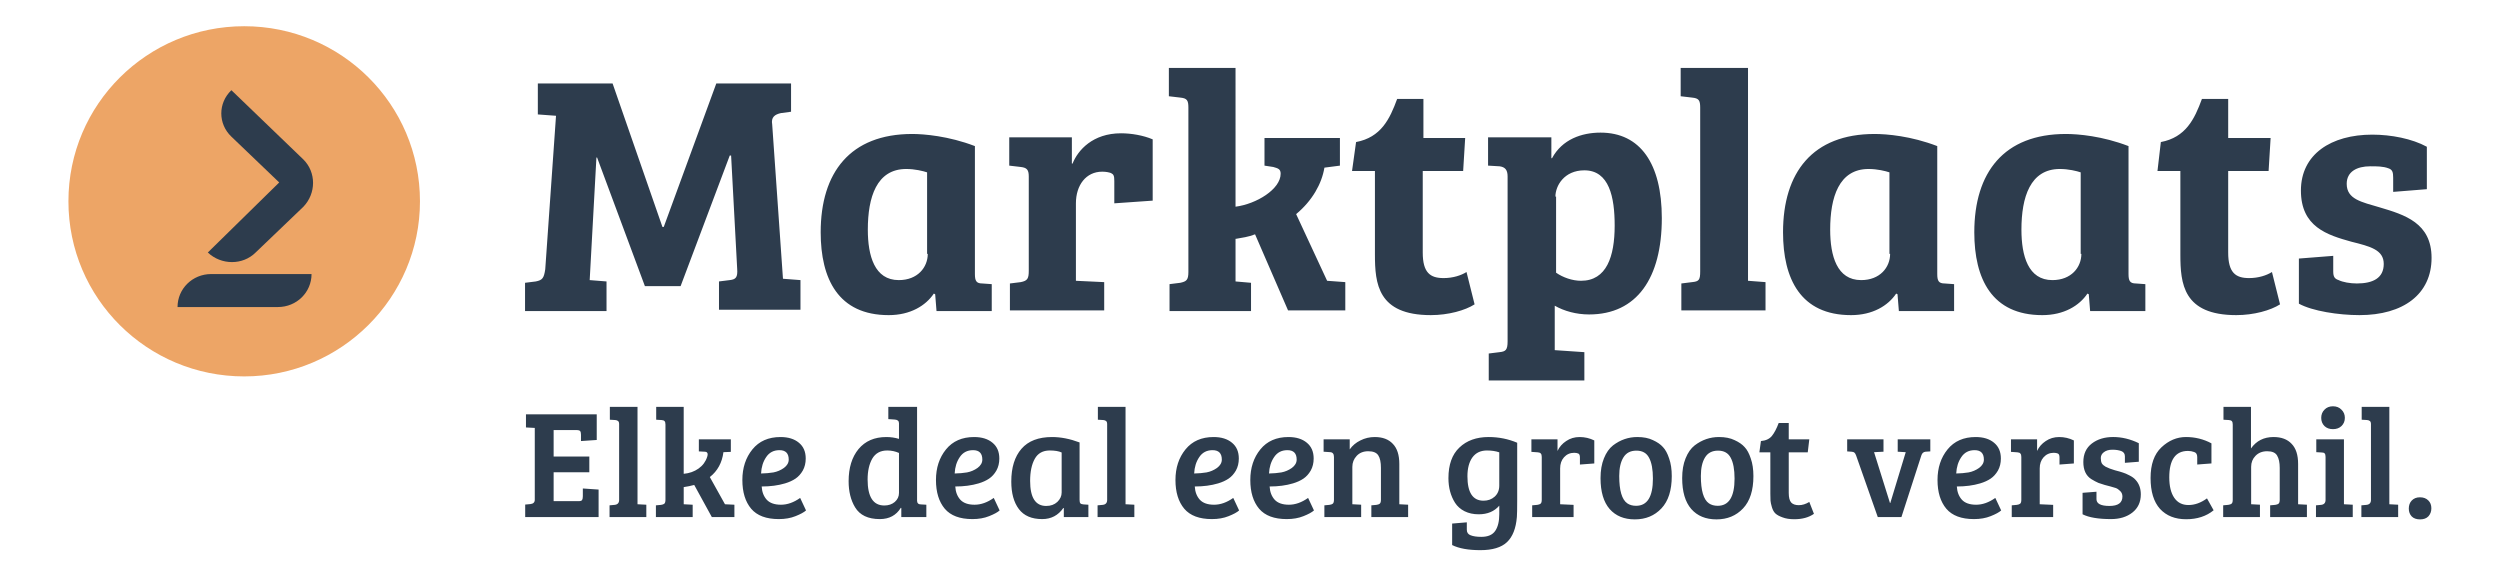 <?xml version="1.0" encoding="utf-8"?>
<!-- Generator: Adobe Illustrator 26.3.1, SVG Export Plug-In . SVG Version: 6.00 Build 0)  -->
<svg version="1.1" id="LOGO" xmlns="http://www.w3.org/2000/svg" xmlns:xlink="http://www.w3.org/1999/xlink" x="0px" y="0px"
	 viewBox="0 0 369.89 85.276" style="enable-background:new 0 0 369.89 85.276;" xml:space="preserve">
<style type="text/css">
	.st0{fill:#2D3C4D;}
	.st1{fill-rule:evenodd;clip-rule:evenodd;fill:#EDA566;}
	.st2{fill-rule:evenodd;clip-rule:evenodd;fill:#2D3C4D;}
</style>
<g>
	<path class="st0" d="M79.576,12.547v4.384l2.69,0.199l-1.594,22.718
		c-0.199,1.295-0.399,1.594-1.395,1.794l-1.594,0.199v4.185h12.056v-4.384l-2.491-0.199l0.996-18.135
		h0.1l7.074,19.031h5.281l7.274-19.33h0.199l0.897,16.74c0.1,1.295-0.199,1.594-1.096,1.694
		l-1.594,0.199v4.185h12.056v-4.384l-2.59-0.199l-1.594-22.818c-0.2-1.096,0.399-1.495,1.295-1.694
		l1.495-0.199v-4.185h-11.06L98.208,33.572h-0.199l-7.373-21.223H79.576V12.547z M144.243,21.615
		c-3.886-1.495-7.573-1.793-9.267-1.793c-9.167,0-13.551,5.679-13.551,14.547
		c0,6.875,2.591,12.256,10.064,12.256c3.189,0,5.48-1.395,6.676-3.189l0.2,0.1l0.199,2.491
		h8.171v-3.986l-1.395-0.1c-0.897,0-1.096-0.399-1.096-1.395V21.615z M137.268,37.557
		c0,1.993-1.495,3.886-4.285,3.886c-3.587,0-4.584-3.587-4.584-7.473c0-4.783,1.296-8.968,5.68-8.968
		c1.295,0,2.49,0.299,3.089,0.498v12.057H137.268z M163.074,25.401c0.598,0,0.997,0.1,1.296,0.199
		c0.399,0.199,0.498,0.399,0.498,1.196v3.288l5.679-0.398v-9.067
		c-1.396-0.598-3.189-0.897-4.683-0.897c-4.185,0-6.377,2.491-7.175,4.484h-0.099V20.32h-9.266v4.185
		l1.693,0.199c0.897,0.1,1.196,0.399,1.196,1.395v13.95c0,1.196-0.199,1.495-1.196,1.694
		l-1.594,0.199v3.986h13.95v-4.185l-4.185-0.199V30.084C159.188,27.394,160.683,25.401,163.074,25.401z
		 M182.704,35.365c1.096-0.199,1.992-0.299,2.989-0.697l4.882,11.259h8.47v-4.185l-2.691-0.199
		l-4.583-9.864c2.392-1.993,3.787-4.484,4.185-6.875l2.293-0.299v-4.085h-11.16v4.085l1.296,0.199
		c0.697,0.199,1.096,0.299,1.096,0.996c0,2.292-3.587,4.484-6.676,4.882V10.056h-9.864v4.185
		l1.693,0.199c0.997,0.1,1.196,0.399,1.196,1.495v24.312c0,1.196-0.299,1.395-1.196,1.594
		l-1.594,0.199v3.986h12.057v-4.185l-2.292-0.199v-6.277H182.704z M200.041,25.301h3.388v12.355
		c0,4.285,0.399,8.968,8.27,8.968c2.59,0,5.082-0.698,6.476-1.594l-1.196-4.783
		c-0.797,0.498-1.992,0.897-3.387,0.897c-1.993,0-3.089-0.797-3.089-3.786V25.301h5.979l0.299-4.882
		h-6.178v-5.779h-3.886c-1.096,2.989-2.392,5.68-6.079,6.377L200.041,25.301z M223.058,50.511
		c0,1.295-0.299,1.495-1.196,1.594l-1.594,0.199v3.986h14.148v-4.185l-4.383-0.299v-6.576
		c1.395,0.797,3.189,1.295,5.082,1.295c7.074,0,10.761-5.381,10.761-14.249
		c0-8.071-3.189-12.654-9.068-12.654c-2.79,0-5.679,0.996-7.174,3.786h-0.1V20.32h-9.366v4.185
		l1.694,0.1c0.797,0.1,1.196,0.498,1.196,1.495V50.511z M230.133,29.088
		c0-1.594,1.295-3.886,4.284-3.886c3.687,0,4.484,3.986,4.484,8.171c0,4.583-1.196,8.17-4.982,8.17
		c-1.296,0-2.69-0.498-3.687-1.196V29.088H230.133z M258.529,10.056h-9.864v4.185l1.693,0.199
		c0.997,0.1,1.196,0.399,1.196,1.495V40.148c0,1.295-0.199,1.495-1.196,1.594l-1.593,0.199v3.986
		h12.454v-4.185l-2.59-0.199V10.056H258.529z M286.628,21.615c-3.886-1.495-7.473-1.793-9.266-1.793
		c-9.167,0-13.551,5.679-13.551,14.547c0,6.875,2.59,12.256,10.064,12.256
		c3.189,0,5.48-1.395,6.676-3.189l0.199,0.1l0.2,2.491h8.171v-3.986l-1.396-0.1
		c-0.896,0-1.096-0.399-1.096-1.395V21.615z M279.654,37.557c0,1.993-1.494,3.886-4.285,3.886
		c-3.587,0-4.583-3.587-4.583-7.473c0-4.783,1.296-8.968,5.679-8.968c1.296,0,2.491,0.299,3.089,0.498
		v12.057H279.654z M314.926,21.615c-3.886-1.495-7.473-1.793-9.266-1.793
		c-9.166,0-13.551,5.679-13.551,14.547c0,6.875,2.59,12.256,10.064,12.256
		c3.189,0,5.48-1.395,6.676-3.189l0.199,0.1l0.2,2.491h8.171v-3.986l-1.396-0.1
		c-0.896,0-1.096-0.399-1.096-1.395V21.615z M307.951,37.557c0,1.993-1.494,3.886-4.285,3.886
		c-3.587,0-4.583-3.587-4.583-7.473c0-4.783,1.296-8.968,5.679-8.968c1.296,0,2.491,0.299,3.089,0.498
		v12.057H307.951z M319.211,25.301h3.388v12.355c0,4.285,0.399,8.968,8.27,8.968
		c2.591,0,5.082-0.698,6.477-1.594l-1.196-4.783c-0.797,0.498-1.993,0.897-3.388,0.897
		c-1.993,0-3.089-0.797-3.089-3.786V25.301h5.979l0.299-4.882h-6.277v-5.779h-3.886
		c-1.096,2.989-2.392,5.68-6.078,6.377L319.211,25.301z M353.387,24.903
		c0.598,0.199,0.697,0.598,0.697,1.395v2.092l4.983-0.399v-6.277
		c-2.193-1.196-5.282-1.794-8.072-1.794c-6.078,0-10.561,2.89-10.561,8.27
		c0,5.381,3.886,6.576,7.472,7.573c2.79,0.697,4.783,1.196,4.783,3.288
		c0,2.093-1.594,2.89-3.986,2.89c-0.996,0-2.092-0.199-2.69-0.498
		c-0.597-0.199-0.797-0.498-0.797-1.295v-2.292l-5.082,0.399v6.676
		c1.993,1.096,5.879,1.694,8.968,1.694c6.477,0,10.662-3.089,10.662-8.469
		c0-5.181-3.986-6.377-7.672-7.473c-2.691-0.797-4.883-1.196-4.883-3.487
		c0-1.794,1.494-2.591,3.487-2.591C351.694,24.604,352.59,24.604,353.387,24.903z"/>
	<path class="st1" d="M36.131,3.879c14.348,0,26.006,11.558,26.006,25.906
		c0,14.249-11.658,25.907-26.006,25.907c-14.348,0-26.006-11.558-26.006-25.907S21.783,3.879,36.131,3.879
		z"/>
	<path class="st2" d="M44.899,23.608l-10.662-10.263c-1.993,1.893-1.993,4.982,0,6.875l7.074,6.775
		l-10.562,10.363c1.993,1.893,5.181,1.893,7.074,0l7.074-6.776
		C46.792,28.59,46.792,25.501,44.899,23.608z"/>
	<path class="st2" d="M41.113,45.429c2.79,0,4.982-2.192,4.982-4.882h-7.473h-7.373
		c-2.79,0-4.982,2.192-4.982,4.882h7.473H41.113z"/>
	<path class="st0" d="M88.566,76.505H77.706v-1.852l0.754-0.069c0.442-0.046,0.663-0.259,0.663-0.64
		V63.313l-1.303-0.069v-1.943h10.471v3.795L85.96,65.256v-0.915c0-0.259-0.038-0.442-0.114-0.549
		c-0.076-0.107-0.259-0.16-0.549-0.16h-3.384v3.91h5.281v2.332h-5.281v4.275h3.681
		c0.274,0,0.45-0.053,0.526-0.16c0.076-0.122,0.114-0.312,0.114-0.572v-1.143l2.332,0.16V76.505z
		 M94.324,60.203v14.404l1.303,0.069v1.829h-5.441v-1.738l0.754-0.069
		c0.442-0.046,0.663-0.29,0.663-0.732V62.695c0-0.335-0.191-0.518-0.572-0.549l-0.8-0.046v-1.898
		H94.324z M98.459,73.944V62.81c0-0.244-0.046-0.412-0.137-0.503
		c-0.076-0.091-0.221-0.145-0.434-0.16l-0.8-0.046v-1.898h4.07v9.9
		c0.838-0.076,1.57-0.335,2.195-0.777c0.625-0.442,1.052-1.021,1.28-1.738
		c0.046-0.152,0.069-0.274,0.069-0.366c0-0.259-0.145-0.389-0.434-0.389l-0.869-0.046V65.004h4.733v1.852
		l-1.097,0.046c-0.198,1.555-0.869,2.782-2.012,3.681l2.241,4.024l1.395,0.069v1.829h-3.338
		l-2.606-4.755c-0.503,0.137-1.021,0.244-1.555,0.32v2.538h0.023l1.303,0.069v1.829h-5.441v-1.738
		l0.754-0.069c0.229-0.031,0.396-0.091,0.503-0.183C98.405,74.409,98.459,74.218,98.459,73.944z
		 M115.484,64.662c1.143,0,2.05,0.282,2.721,0.846c0.671,0.549,1.006,1.326,1.006,2.332
		c0,0.671-0.145,1.265-0.434,1.783c-0.289,0.503-0.648,0.899-1.075,1.189
		c-0.426,0.29-0.945,0.526-1.555,0.709c-1.021,0.305-2.172,0.457-3.452,0.457
		c0.046,0.808,0.297,1.463,0.754,1.966c0.457,0.488,1.158,0.732,2.103,0.732
		s1.89-0.335,2.835-1.006l0.869,1.852c-0.305,0.274-0.823,0.556-1.555,0.846
		c-0.717,0.29-1.54,0.434-2.469,0.434c-1.86,0-3.224-0.511-4.092-1.532
		c-0.869-1.036-1.303-2.454-1.303-4.252c0-1.799,0.495-3.307,1.486-4.527
		S113.7,64.662,115.484,64.662z M114.432,69.897c0.564-0.107,1.082-0.328,1.555-0.663
		c0.472-0.351,0.709-0.762,0.709-1.235c0-0.93-0.457-1.395-1.372-1.395
		c-0.854,0-1.509,0.343-1.966,1.029c-0.457,0.671-0.709,1.478-0.754,2.423
		C113.274,70.042,113.883,69.989,114.432,69.897z M131.135,64.662c0.655,0,1.28,0.091,1.875,0.274
		v-2.309c0-0.335-0.198-0.518-0.594-0.549l-0.983-0.069v-1.806h4.253v13.901
		c0.015,0.351,0.206,0.526,0.572,0.526l0.8,0.046v1.829h-3.704v-1.349l-0.069-0.023
		c-0.686,1.113-1.723,1.669-3.109,1.669c-1.738,0-2.957-0.579-3.658-1.738
		c-0.64-1.052-0.96-2.34-0.96-3.864c0-1.981,0.488-3.567,1.463-4.755
		C128.011,65.256,129.382,64.662,131.135,64.662z M133.01,72.938v-5.921
		c-0.549-0.244-1.128-0.366-1.738-0.366c-1.006,0-1.746,0.404-2.218,1.212
		c-0.457,0.808-0.686,1.837-0.686,3.086c0,2.561,0.823,3.841,2.469,3.841
		c0.625,0,1.143-0.175,1.555-0.526C132.804,73.898,133.01,73.456,133.01,72.938z M144.129,64.662
		c1.143,0,2.051,0.282,2.721,0.846c0.671,0.549,1.006,1.326,1.006,2.332
		c0,0.671-0.144,1.265-0.434,1.783c-0.289,0.503-0.647,0.899-1.075,1.189
		c-0.426,0.29-0.944,0.526-1.555,0.709c-1.021,0.305-2.172,0.457-3.452,0.457
		c0.046,0.808,0.297,1.463,0.754,1.966c0.457,0.488,1.159,0.732,2.103,0.732
		c0.945,0,1.891-0.335,2.835-1.006l0.869,1.852c-0.304,0.274-0.823,0.556-1.555,0.846
		c-0.716,0.29-1.539,0.434-2.469,0.434c-1.859,0-3.224-0.511-4.092-1.532
		c-0.869-1.036-1.303-2.454-1.303-4.252c0-1.799,0.496-3.307,1.486-4.527
		C140.959,65.271,142.346,64.662,144.129,64.662z M143.077,69.897c0.565-0.107,1.083-0.328,1.555-0.663
		c0.473-0.351,0.709-0.762,0.709-1.235c0-0.93-0.457-1.395-1.372-1.395
		c-0.853,0-1.509,0.343-1.966,1.029c-0.457,0.671-0.709,1.478-0.754,2.423
		C141.919,70.042,142.529,69.989,143.077,69.897z M159.73,65.462v8.505c0,0.244,0.038,0.412,0.114,0.503
		c0.091,0.091,0.244,0.145,0.457,0.16l0.732,0.046v1.829h-3.635v-1.326l-0.069-0.023
		c-0.762,1.097-1.806,1.646-3.132,1.646c-1.555,0-2.706-0.495-3.452-1.486
		c-0.747-0.991-1.12-2.347-1.12-4.07c0-2.073,0.503-3.689,1.509-4.847
		c1.006-1.158,2.515-1.738,4.527-1.738C156.956,64.662,158.313,64.928,159.73,65.462z M157.078,72.869
		v-5.921c-0.426-0.198-1.014-0.297-1.76-0.297c-1.021,0-1.76,0.412-2.218,1.235
		s-0.686,1.913-0.686,3.269c0,2.469,0.792,3.704,2.378,3.704c0.671,0,1.22-0.198,1.646-0.594
		C156.865,73.852,157.078,73.388,157.078,72.869z M166.53,60.203v14.404l1.303,0.069v1.829h-5.441
		v-1.738l0.754-0.069c0.442-0.046,0.663-0.29,0.663-0.732V62.695c0-0.335-0.191-0.518-0.572-0.549
		l-0.8-0.046v-1.898H166.53z M179.563,64.662c1.143,0,2.05,0.282,2.721,0.846
		c0.671,0.549,1.006,1.326,1.006,2.332c0,0.671-0.145,1.265-0.434,1.783
		c-0.289,0.503-0.648,0.899-1.075,1.189c-0.426,0.29-0.945,0.526-1.555,0.709
		c-1.021,0.305-2.172,0.457-3.452,0.457c0.046,0.808,0.297,1.463,0.754,1.966
		c0.457,0.488,1.158,0.732,2.103,0.732s1.89-0.335,2.835-1.006l0.869,1.852
		c-0.305,0.274-0.823,0.556-1.555,0.846c-0.717,0.29-1.54,0.434-2.469,0.434
		c-1.86,0-3.224-0.511-4.092-1.532c-0.869-1.036-1.303-2.454-1.303-4.252
		c0-1.799,0.495-3.307,1.486-4.527S177.779,64.662,179.563,64.662z M178.511,69.897
		c0.564-0.107,1.083-0.328,1.555-0.663c0.472-0.351,0.709-0.762,0.709-1.235
		c0-0.93-0.457-1.395-1.372-1.395c-0.854,0-1.509,0.343-1.966,1.029
		c-0.457,0.671-0.709,1.478-0.754,2.423C177.353,70.042,177.962,69.989,178.511,69.897z
		 M190.637,64.662c1.143,0,2.05,0.282,2.721,0.846c0.67,0.549,1.006,1.326,1.006,2.332
		c0,0.671-0.145,1.265-0.434,1.783c-0.29,0.503-0.648,0.899-1.075,1.189
		c-0.427,0.29-0.945,0.526-1.555,0.709c-1.022,0.305-2.172,0.457-3.452,0.457
		c0.046,0.808,0.297,1.463,0.754,1.966c0.457,0.488,1.158,0.732,2.103,0.732
		c0.944,0,1.89-0.335,2.835-1.006l0.869,1.852c-0.305,0.274-0.823,0.556-1.555,0.846
		c-0.717,0.29-1.54,0.434-2.469,0.434c-1.86,0-3.224-0.511-4.092-1.532
		c-0.869-1.036-1.303-2.454-1.303-4.252c0-1.799,0.495-3.307,1.486-4.527
		C187.466,65.271,188.854,64.662,190.637,64.662z M189.585,69.897c0.564-0.107,1.082-0.328,1.555-0.663
		c0.472-0.351,0.709-0.762,0.709-1.235c0-0.93-0.457-1.395-1.372-1.395
		c-0.854,0-1.509,0.343-1.966,1.029c-0.457,0.671-0.709,1.478-0.754,2.423
		C188.426,70.042,189.037,69.989,189.585,69.897z M195.835,66.834V65.004h3.864v1.486
		c0.397-0.564,0.922-1.006,1.578-1.326c0.656-0.335,1.365-0.503,2.126-0.503
		c1.159,0,2.051,0.335,2.675,1.006c0.64,0.655,0.96,1.646,0.96,2.972v5.967l1.303,0.069v1.829
		h-5.441v-1.738l0.754-0.069c0.229-0.031,0.397-0.091,0.503-0.183
		c0.107-0.107,0.16-0.297,0.16-0.572v-4.71c0-0.838-0.129-1.456-0.389-1.852
		c-0.258-0.412-0.754-0.617-1.486-0.617c-0.716,0-1.287,0.229-1.715,0.686
		c-0.426,0.457-0.64,0.998-0.64,1.623v5.533l1.303,0.069v1.829h-5.441v-1.738l0.754-0.069
		c0.229-0.031,0.397-0.091,0.503-0.183c0.107-0.107,0.16-0.297,0.16-0.572v-6.333
		c0-0.457-0.19-0.694-0.572-0.709L195.835,66.834z M224.432,76.482
		c-0.137,1.692-0.625,2.934-1.463,3.727c-0.839,0.793-2.149,1.189-3.932,1.189
		c-1.783,0-3.178-0.252-4.184-0.754V77.465l2.172-0.183v1.097c0,0.412,0.19,0.686,0.572,0.823
		c0.381,0.152,0.907,0.229,1.578,0.229c0.975,0,1.661-0.297,2.058-0.892
		c0.396-0.579,0.594-1.402,0.594-2.469V74.813c-0.732,0.854-1.746,1.28-3.041,1.28
		c-0.793,0-1.494-0.152-2.103-0.457c-0.594-0.305-1.06-0.716-1.395-1.235
		c-0.656-1.036-0.983-2.256-0.983-3.658c0-1.997,0.541-3.506,1.623-4.527
		c1.082-1.036,2.522-1.555,4.321-1.555c1.493,0,2.904,0.282,4.23,0.846v8.482
		C224.478,75.285,224.462,76.116,224.432,76.482z M221.826,71.841V66.925
		c-0.534-0.183-1.143-0.274-1.829-0.274c-0.93,0-1.646,0.343-2.149,1.029
		c-0.488,0.686-0.732,1.616-0.732,2.789c0,2.408,0.792,3.612,2.378,3.612
		c0.655,0,1.204-0.198,1.646-0.594C221.597,73.075,221.826,72.526,221.826,71.841z M228.111,73.944
		v-6.333c0-0.244-0.046-0.412-0.137-0.503c-0.076-0.107-0.221-0.168-0.434-0.183l-0.96-0.069v-1.852
		h3.864v1.715c0.274-0.594,0.702-1.082,1.28-1.463c0.58-0.396,1.243-0.594,1.989-0.594
		c0.762,0,1.486,0.168,2.172,0.503v3.407l-2.126,0.16v-1.052c0-0.305-0.076-0.495-0.229-0.572
		c-0.167-0.076-0.373-0.114-0.617-0.114c-0.609,0-1.112,0.221-1.509,0.663
		c-0.381,0.427-0.572,0.975-0.572,1.646v5.304l1.989,0.091v1.806h-6.127v-1.738l0.754-0.069
		c0.229-0.031,0.397-0.091,0.503-0.183C228.059,74.409,228.111,74.218,228.111,73.944z M242.067,74.836
		c1.662,0,2.492-1.341,2.492-4.024c0-1.357-0.19-2.385-0.572-3.086
		c-0.366-0.701-0.99-1.052-1.875-1.052c-0.869,0-1.509,0.335-1.92,1.006
		c-0.412,0.671-0.617,1.585-0.617,2.744c0,2.149,0.397,3.498,1.189,4.047
		C241.114,74.714,241.549,74.836,242.067,74.836z M236.808,70.743c0-1.128,0.168-2.103,0.503-2.926
		c0.336-0.838,0.785-1.478,1.349-1.921c1.082-0.823,2.279-1.235,3.589-1.235
		c0.915,0,1.685,0.152,2.309,0.457c0.64,0.29,1.136,0.633,1.486,1.029
		c0.366,0.381,0.671,0.945,0.915,1.692c0.259,0.732,0.389,1.6,0.389,2.606
		c0,2.103-0.51,3.696-1.532,4.778c-1.021,1.082-2.332,1.623-3.932,1.623
		c-1.585,0-2.827-0.511-3.727-1.532C237.259,74.279,236.808,72.755,236.808,70.743z M254.146,74.836
		c1.661,0,2.492-1.341,2.492-4.024c0-1.357-0.191-2.385-0.572-3.086
		c-0.366-0.701-0.991-1.052-1.875-1.052c-0.869,0-1.509,0.335-1.921,1.006
		c-0.412,0.671-0.617,1.585-0.617,2.744c0,2.149,0.396,3.498,1.189,4.047
		C253.193,74.714,253.627,74.836,254.146,74.836z M248.888,70.743c0-1.128,0.167-2.103,0.503-2.926
		c0.335-0.838,0.784-1.478,1.349-1.921c1.082-0.823,2.278-1.235,3.589-1.235
		c0.915,0,1.684,0.152,2.309,0.457c0.64,0.29,1.135,0.633,1.486,1.029
		c0.366,0.381,0.67,0.945,0.915,1.692c0.258,0.732,0.389,1.6,0.389,2.606
		c0,2.103-0.511,3.696-1.532,4.778c-1.022,1.082-2.332,1.623-3.932,1.623
		c-1.585,0-2.828-0.511-3.727-1.532C249.337,74.279,248.888,72.755,248.888,70.743z M263.169,62.581
		h1.486v2.423h3.041l-0.229,1.921h-2.812v6.013c0,0.671,0.122,1.143,0.366,1.417
		c0.244,0.259,0.617,0.389,1.12,0.389c0.518,0,1.037-0.16,1.555-0.48l0.686,1.76
		c-0.762,0.534-1.73,0.8-2.904,0.8c-0.686,0-1.265-0.091-1.738-0.274
		c-0.472-0.168-0.823-0.358-1.052-0.572c-0.229-0.213-0.404-0.526-0.526-0.937
		c-0.122-0.412-0.191-0.732-0.206-0.96c-0.015-0.244-0.023-0.594-0.023-1.052V66.925h-1.623
		l0.229-1.669c0.717-0.061,1.257-0.312,1.623-0.754C262.529,64.044,262.864,63.404,263.169,62.581z
		 M280.777,65.004h4.824v1.783l-0.709,0.046c-0.304,0.031-0.51,0.213-0.617,0.549l-2.949,9.122h-3.498
		l-3.201-9.099c-0.076-0.213-0.16-0.358-0.252-0.434c-0.075-0.076-0.213-0.122-0.411-0.137
		l-0.663-0.046V65.004h5.373v1.829l-1.395,0.069l2.355,7.522h0.046l2.286-7.522l-1.189-0.069V65.004z
		 M292.314,64.662c1.143,0,2.05,0.282,2.721,0.846c0.67,0.549,1.006,1.326,1.006,2.332
		c0,0.671-0.145,1.265-0.434,1.783c-0.29,0.503-0.648,0.899-1.075,1.189
		c-0.427,0.29-0.945,0.526-1.555,0.709c-1.022,0.305-2.172,0.457-3.452,0.457
		c0.046,0.808,0.297,1.463,0.754,1.966c0.457,0.488,1.158,0.732,2.103,0.732
		c0.944,0,1.89-0.335,2.835-1.006l0.869,1.852c-0.305,0.274-0.823,0.556-1.555,0.846
		c-0.717,0.29-1.54,0.434-2.469,0.434c-1.86,0-3.224-0.511-4.092-1.532
		c-0.869-1.036-1.303-2.454-1.303-4.252c0-1.799,0.495-3.307,1.486-4.527
		C289.143,65.271,290.531,64.662,292.314,64.662z M291.263,69.897c0.564-0.107,1.081-0.328,1.555-0.663
		c0.472-0.351,0.709-0.762,0.709-1.235c0-0.93-0.457-1.395-1.372-1.395
		c-0.854,0-1.509,0.343-1.966,1.029c-0.457,0.671-0.709,1.478-0.754,2.423
		C290.104,70.042,290.714,69.989,291.263,69.897z M299.067,73.944v-6.333
		c0-0.244-0.046-0.412-0.137-0.503c-0.076-0.107-0.221-0.168-0.434-0.183l-0.96-0.069v-1.852h3.864
		v1.715c0.274-0.594,0.702-1.082,1.28-1.463c0.58-0.396,1.243-0.594,1.989-0.594
		c0.762,0,1.486,0.168,2.172,0.503v3.407l-2.126,0.16v-1.052c0-0.305-0.075-0.495-0.229-0.572
		c-0.167-0.076-0.373-0.114-0.617-0.114c-0.609,0-1.112,0.221-1.509,0.663
		c-0.381,0.427-0.572,0.975-0.572,1.646v5.304l1.989,0.091v1.806h-6.127v-1.738l0.755-0.069
		c0.229-0.031,0.397-0.091,0.503-0.183C299.014,74.409,299.067,74.218,299.067,73.944z M313.865,66.742
		c-0.366-0.137-0.807-0.206-1.326-0.206c-0.518,0-0.937,0.122-1.257,0.366
		c-0.304,0.229-0.457,0.518-0.457,0.869c0,0.335,0.054,0.602,0.16,0.8
		c0.122,0.183,0.305,0.343,0.549,0.48c0.382,0.198,0.839,0.373,1.372,0.526
		c0.534,0.137,0.93,0.251,1.189,0.343c0.259,0.076,0.58,0.213,0.96,0.412
		c0.397,0.198,0.694,0.412,0.892,0.64c0.534,0.564,0.8,1.288,0.8,2.172
		c0,1.143-0.418,2.042-1.257,2.698c-0.823,0.64-1.875,0.96-3.155,0.96
		c-1.859,0-3.261-0.236-4.207-0.709v-3.178l2.058-0.16v1.097c0,0.671,0.64,1.006,1.92,1.006
		s1.92-0.465,1.92-1.395c0-0.335-0.114-0.61-0.343-0.823c-0.213-0.213-0.426-0.358-0.64-0.434
		c-0.213-0.076-0.472-0.152-0.777-0.229c-0.289-0.076-0.578-0.152-0.869-0.229
		c-0.274-0.076-0.579-0.175-0.915-0.297c-0.32-0.137-0.678-0.328-1.075-0.572
		c-0.777-0.503-1.166-1.341-1.166-2.515c0-1.189,0.419-2.103,1.258-2.744
		c0.839-0.64,1.891-0.96,3.155-0.96c1.28,0,2.546,0.305,3.795,0.915v2.744l-2.058,0.16v-0.96
		C314.391,67.138,314.216,66.879,313.865,66.742z M320.957,70.629c0,1.296,0.245,2.302,0.732,3.018
		c0.488,0.716,1.189,1.075,2.103,1.075c0.93,0,1.845-0.328,2.744-0.983l0.983,1.76
		c-1.082,0.884-2.438,1.326-4.07,1.326c-1.63,0-2.919-0.511-3.864-1.532
		c-0.929-1.036-1.395-2.561-1.395-4.573s0.534-3.521,1.6-4.527c1.083-1.021,2.294-1.532,3.635-1.532
		c1.357,0,2.614,0.312,3.772,0.937v2.972l-2.103,0.16v-1.097c0-0.412-0.152-0.663-0.457-0.754
		c-0.289-0.107-0.594-0.16-0.914-0.16C321.879,66.719,320.957,68.022,320.957,70.629z
		 M330.347,73.944V62.81c0-0.244-0.046-0.412-0.137-0.503c-0.077-0.091-0.222-0.145-0.434-0.16
		l-0.8-0.046v-1.898h4.07v6.15c0.792-1.128,1.905-1.692,3.338-1.692
		c1.158,0,2.05,0.335,2.675,1.006c0.64,0.655,0.96,1.646,0.96,2.972v5.967l1.303,0.069v1.829
		h-5.441v-1.738l0.755-0.069c0.229-0.031,0.396-0.091,0.503-0.183
		c0.106-0.107,0.16-0.297,0.16-0.572v-4.71c0-0.793-0.13-1.402-0.389-1.829
		c-0.245-0.427-0.732-0.64-1.463-0.64c-0.717,0-1.296,0.229-1.738,0.686
		c-0.427,0.442-0.64,0.983-0.64,1.623v5.533l1.303,0.069v1.829h-5.441v-1.738l0.754-0.069
		c0.229-0.031,0.396-0.091,0.503-0.183C330.294,74.409,330.347,74.218,330.347,73.944z M346.8,65.004
		v9.602l1.303,0.069v1.829h-5.441v-1.738l0.754-0.069c0.441-0.046,0.663-0.29,0.663-0.732v-6.356
		c0-0.259-0.046-0.434-0.137-0.526c-0.077-0.091-0.222-0.137-0.434-0.137l-0.8-0.046V65.004H346.8
		z M343.919,63.038c-0.32-0.32-0.48-0.724-0.48-1.212c0-0.488,0.16-0.892,0.48-1.212
		c0.32-0.335,0.739-0.503,1.257-0.503c0.518,0,0.937,0.168,1.257,0.503
		c0.335,0.32,0.503,0.724,0.503,1.212c0,0.488-0.168,0.892-0.503,1.212
		c-0.32,0.305-0.74,0.457-1.257,0.457C344.657,63.496,344.239,63.343,343.919,63.038z M353.518,60.203
		v14.404l1.303,0.069v1.829h-5.441v-1.738l0.755-0.069c0.442-0.046,0.663-0.29,0.663-0.732V62.695
		c0-0.335-0.19-0.518-0.572-0.549l-0.8-0.046v-1.898H353.518z M358.065,76.847
		c-0.534,0-0.945-0.145-1.235-0.434c-0.29-0.305-0.434-0.694-0.434-1.166
		c0-0.488,0.144-0.884,0.434-1.189c0.304-0.32,0.709-0.48,1.212-0.48
		c0.518,0,0.929,0.152,1.235,0.457c0.304,0.29,0.457,0.678,0.457,1.166
		c0,0.472-0.145,0.869-0.434,1.189C359.009,76.695,358.598,76.847,358.065,76.847z"/>
</g>
</svg>
